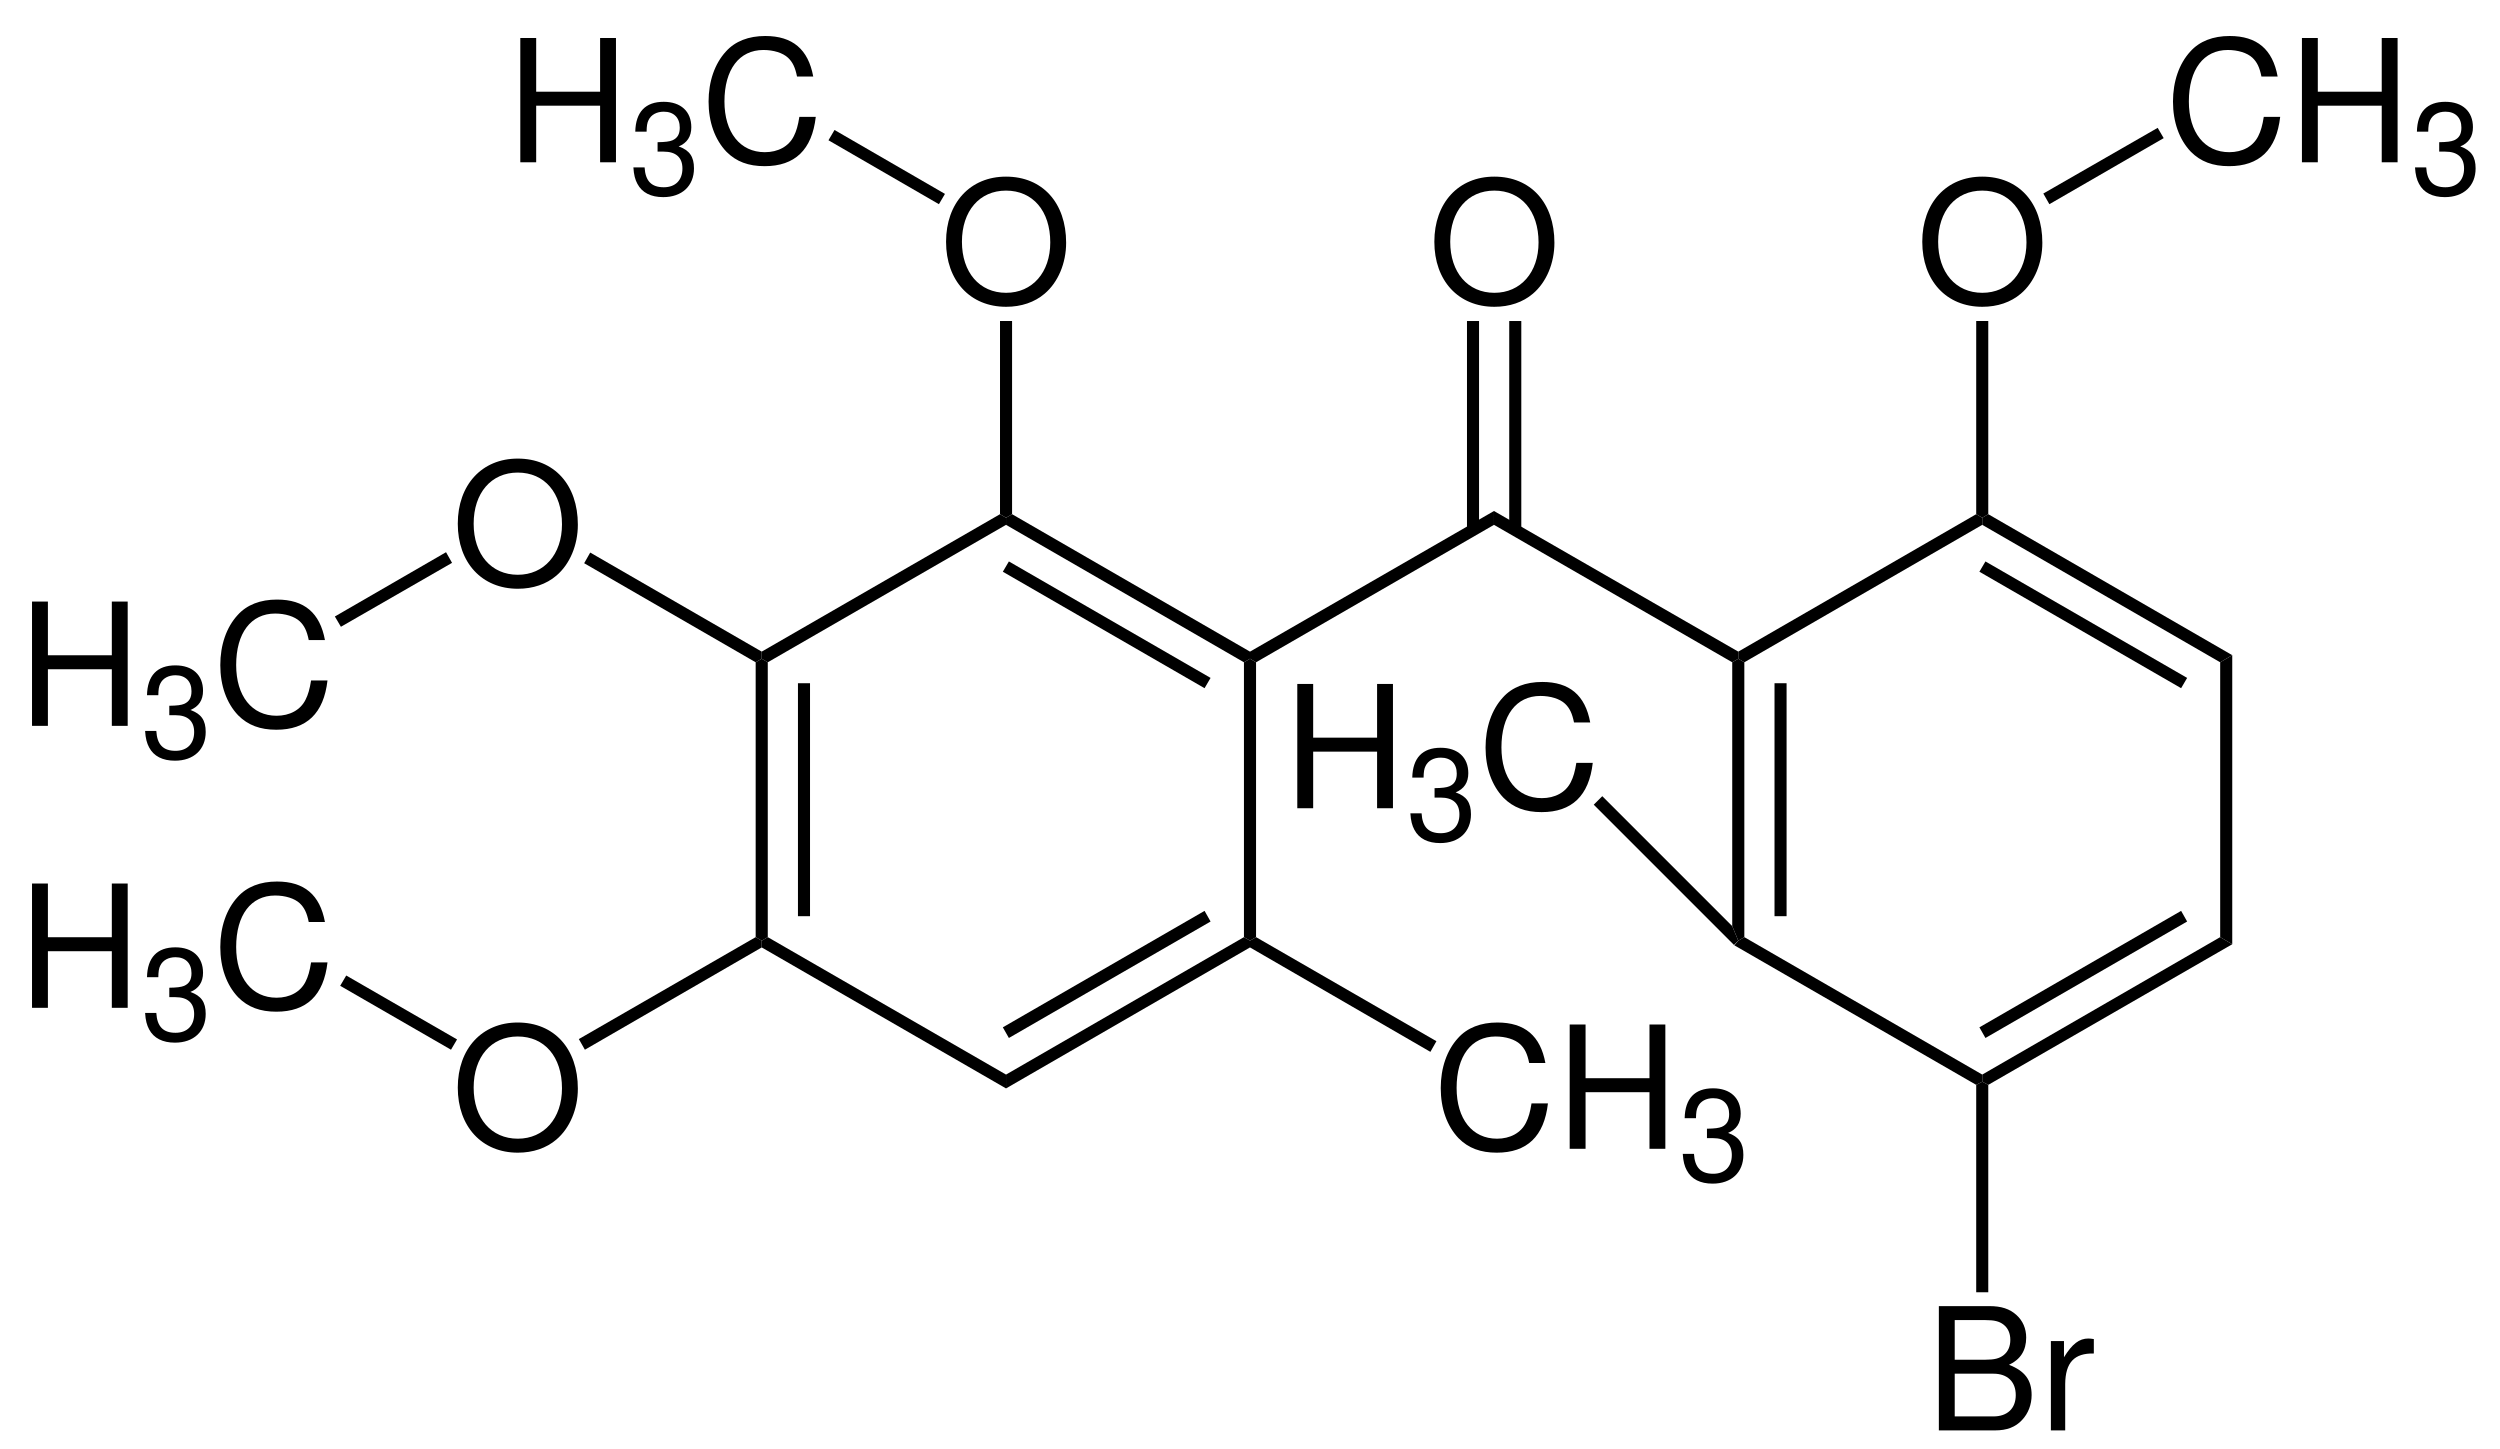 <?xml version="1.0" encoding="UTF-8"?>
<svg xmlns="http://www.w3.org/2000/svg" xmlns:xlink="http://www.w3.org/1999/xlink" width="352pt" height="204pt" viewBox="0 0 352 204" version="1.2">
<defs>
<g>
<symbol overflow="visible" id="glyph0-0">
<path style="stroke:none;" d=""/>
</symbol>
<symbol overflow="visible" id="glyph0-1">
<path style="stroke:none;" d="M 9.344 -17.781 C 4.312 -17.781 0.906 -14.094 0.906 -8.609 C 0.906 -3.125 4.297 0.547 9.359 0.547 C 11.5 0.547 13.375 -0.094 14.781 -1.297 C 16.688 -2.906 17.812 -5.609 17.812 -8.469 C 17.812 -14.109 14.469 -17.781 9.344 -17.781 Z M 9.344 -15.812 C 13.125 -15.812 15.578 -12.953 15.578 -8.516 C 15.578 -4.297 13.062 -1.422 9.359 -1.422 C 5.609 -1.422 3.141 -4.297 3.141 -8.609 C 3.141 -12.938 5.609 -15.812 9.344 -15.812 Z M 9.344 -15.812 "/>
</symbol>
<symbol overflow="visible" id="glyph0-2">
<path style="stroke:none;" d="M 15.891 -12.078 C 15.188 -15.906 12.984 -17.781 9.141 -17.781 C 6.797 -17.781 4.891 -17.047 3.594 -15.594 C 2.016 -13.875 1.156 -11.375 1.156 -8.547 C 1.156 -5.656 2.047 -3.188 3.672 -1.484 C 5.047 -0.094 6.766 0.547 9.047 0.547 C 13.312 0.547 15.719 -1.75 16.25 -6.391 L 13.938 -6.391 C 13.75 -5.188 13.516 -4.375 13.156 -3.672 C 12.438 -2.234 10.938 -1.422 9.078 -1.422 C 5.594 -1.422 3.391 -4.203 3.391 -8.562 C 3.391 -13.062 5.469 -15.812 8.875 -15.812 C 10.297 -15.812 11.609 -15.406 12.344 -14.719 C 12.984 -14.109 13.344 -13.391 13.609 -12.078 Z M 15.891 -12.078 "/>
</symbol>
<symbol overflow="visible" id="glyph0-3">
<path style="stroke:none;" d="M 13.219 -7.969 L 13.219 0 L 15.453 0 L 15.453 -17.5 L 13.219 -17.5 L 13.219 -9.938 L 4.219 -9.938 L 4.219 -17.5 L 1.984 -17.5 L 1.984 0 L 4.219 0 L 4.219 -7.969 Z M 13.219 -7.969 "/>
</symbol>
<symbol overflow="visible" id="glyph0-4">
<path style="stroke:none;" d="M 1.891 0 L 9.797 0 C 11.453 0 12.672 -0.453 13.609 -1.469 C 14.469 -2.375 14.953 -3.625 14.953 -4.984 C 14.953 -7.109 13.984 -8.375 11.766 -9.234 C 13.375 -9.984 14.188 -11.25 14.188 -13.062 C 14.188 -14.359 13.703 -15.453 12.797 -16.266 C 11.859 -17.109 10.688 -17.5 9 -17.5 L 1.891 -17.5 Z M 4.125 -9.953 L 4.125 -15.531 L 8.453 -15.531 C 9.703 -15.531 10.391 -15.359 10.984 -14.906 C 11.609 -14.422 11.953 -13.703 11.953 -12.75 C 11.953 -11.781 11.609 -11.062 10.984 -10.578 C 10.391 -10.125 9.703 -9.953 8.453 -9.953 Z M 4.125 -1.969 L 4.125 -7.984 L 9.578 -7.984 C 11.547 -7.984 12.719 -6.859 12.719 -4.969 C 12.719 -3.094 11.547 -1.969 9.578 -1.969 Z M 4.125 -1.969 "/>
</symbol>
<symbol overflow="visible" id="glyph0-5">
<path style="stroke:none;" d="M 1.656 -12.578 L 1.656 0 L 3.672 0 L 3.672 -6.531 C 3.703 -9.547 4.938 -10.891 7.703 -10.828 L 7.703 -12.859 C 7.375 -12.906 7.172 -12.938 6.938 -12.938 C 5.641 -12.938 4.656 -12.172 3.5 -10.297 L 3.5 -12.578 Z M 1.656 -12.578 "/>
</symbol>
<symbol overflow="visible" id="glyph1-0">
<path style="stroke:none;" d=""/>
</symbol>
<symbol overflow="visible" id="glyph1-1">
<path style="stroke:none;" d="M 3.984 -6 L 4.844 -6 C 6.562 -6 7.484 -5.188 7.484 -3.625 C 7.484 -1.984 6.5 -0.984 4.859 -0.984 C 3.109 -0.984 2.266 -1.875 2.156 -3.781 L 0.578 -3.781 C 0.641 -2.734 0.828 -2.047 1.141 -1.469 C 1.797 -0.219 3.047 0.406 4.781 0.406 C 7.422 0.406 9.109 -1.172 9.109 -3.641 C 9.109 -5.297 8.484 -6.188 6.953 -6.734 C 8.141 -7.219 8.734 -8.125 8.734 -9.438 C 8.734 -11.656 7.266 -13.016 4.844 -13.016 C 2.266 -13.016 0.906 -11.578 0.844 -8.812 L 2.438 -8.812 C 2.453 -9.609 2.516 -10.062 2.719 -10.453 C 3.078 -11.203 3.875 -11.625 4.859 -11.625 C 6.266 -11.625 7.109 -10.781 7.109 -9.375 C 7.109 -8.453 6.781 -7.906 6.078 -7.594 C 5.656 -7.422 5.078 -7.344 3.984 -7.328 Z M 3.984 -6 "/>
</symbol>
</g>
</defs>
<g id="surface1">
<path style=" stroke:none;fill-rule:nonzero;fill:rgb(0%,0%,0%);fill-opacity:1;" d="M 210.352 71.949 L 210.352 73.898 L 176.852 93.25 L 176 92.75 L 176 91.75 "/>
<path style=" stroke:none;fill-rule:nonzero;fill:rgb(0%,0%,0%);fill-opacity:1;" d="M 244.75 91.75 L 244.75 92.75 L 243.898 93.25 L 210.352 73.898 L 210.352 71.949 "/>
<g style="fill:rgb(0%,0%,0%);fill-opacity:1;">
  <use xlink:href="#glyph0-1" x="201.05" y="42.65"/>
</g>
<path style=" stroke:none;fill-rule:nonzero;fill:rgb(0%,0%,0%);fill-opacity:1;" d="M 206.551 74.648 L 208.25 74.648 L 208.25 45.199 L 206.551 45.199 Z M 206.551 74.648 "/>
<path style=" stroke:none;fill-rule:nonzero;fill:rgb(0%,0%,0%);fill-opacity:1;" d="M 212.5 74.648 L 214.199 74.648 L 214.199 45.199 L 212.5 45.199 Z M 212.5 74.648 "/>
<path style=" stroke:none;fill-rule:nonzero;fill:rgb(0%,0%,0%);fill-opacity:1;" d="M 245.602 131.949 L 244.75 132.449 L 243.898 130.398 L 243.898 93.25 L 244.75 92.75 L 245.602 93.25 "/>
<path style=" stroke:none;fill-rule:nonzero;fill:rgb(0%,0%,0%);fill-opacity:1;" d="M 249.852 129 L 251.551 129 L 251.551 96.199 L 249.852 96.199 Z M 249.852 129 "/>
<path style=" stroke:none;fill-rule:nonzero;fill:rgb(0%,0%,0%);fill-opacity:1;" d="M 279.102 151.301 L 279.102 152.301 L 278.25 152.75 L 244.199 133.102 L 244.75 132.449 L 245.602 131.949 "/>
<path style=" stroke:none;fill-rule:nonzero;fill:rgb(0%,0%,0%);fill-opacity:1;" d="M 312.602 131.949 L 314.301 132.949 L 279.949 152.75 L 279.102 152.301 L 279.102 151.301 "/>
<path style=" stroke:none;fill-rule:nonzero;fill:rgb(0%,0%,0%);fill-opacity:1;" d="M 307.102 128.25 L 307.949 129.75 L 279.551 146.148 L 278.699 144.648 Z M 307.102 128.25 "/>
<path style=" stroke:none;fill-rule:nonzero;fill:rgb(0%,0%,0%);fill-opacity:1;" d="M 312.602 93.25 L 314.301 92.25 L 314.301 132.949 L 312.602 131.949 Z M 312.602 93.25 "/>
<path style=" stroke:none;fill-rule:nonzero;fill:rgb(0%,0%,0%);fill-opacity:1;" d="M 279.102 73.898 L 279.102 72.898 L 279.949 72.398 L 314.301 92.25 L 312.602 93.25 "/>
<path style=" stroke:none;fill-rule:nonzero;fill:rgb(0%,0%,0%);fill-opacity:1;" d="M 278.699 80.5 L 279.551 79.051 L 307.949 95.449 L 307.102 96.898 Z M 278.699 80.5 "/>
<path style=" stroke:none;fill-rule:nonzero;fill:rgb(0%,0%,0%);fill-opacity:1;" d="M 245.602 93.25 L 244.75 92.75 L 244.75 91.75 L 278.25 72.398 L 279.102 72.898 L 279.102 73.898 "/>
<path style=" stroke:none;fill-rule:nonzero;fill:rgb(0%,0%,0%);fill-opacity:1;" d="M 141.648 73.898 L 141.648 72.898 L 142.5 72.398 L 176 91.75 L 176 92.75 L 175.148 93.25 "/>
<path style=" stroke:none;fill-rule:nonzero;fill:rgb(0%,0%,0%);fill-opacity:1;" d="M 141.199 80.5 L 142.051 79.051 L 170.449 95.449 L 169.602 96.898 Z M 141.199 80.5 "/>
<path style=" stroke:none;fill-rule:nonzero;fill:rgb(0%,0%,0%);fill-opacity:1;" d="M 108.102 93.25 L 107.25 92.75 L 107.25 91.75 L 140.801 72.398 L 141.648 72.898 L 141.648 73.898 "/>
<path style=" stroke:none;fill-rule:nonzero;fill:rgb(0%,0%,0%);fill-opacity:1;" d="M 108.102 131.949 L 107.25 132.449 L 106.398 131.949 L 106.398 93.25 L 107.25 92.75 L 108.102 93.25 "/>
<path style=" stroke:none;fill-rule:nonzero;fill:rgb(0%,0%,0%);fill-opacity:1;" d="M 112.352 129 L 114.051 129 L 114.051 96.199 L 112.352 96.199 Z M 112.352 129 "/>
<path style=" stroke:none;fill-rule:nonzero;fill:rgb(0%,0%,0%);fill-opacity:1;" d="M 141.648 151.301 L 141.648 153.25 L 107.25 133.398 L 107.25 132.449 L 108.102 131.949 "/>
<path style=" stroke:none;fill-rule:nonzero;fill:rgb(0%,0%,0%);fill-opacity:1;" d="M 175.148 131.949 L 176 132.449 L 176 133.398 L 141.648 153.25 L 141.648 151.301 "/>
<path style=" stroke:none;fill-rule:nonzero;fill:rgb(0%,0%,0%);fill-opacity:1;" d="M 169.602 128.25 L 170.449 129.75 L 142.051 146.148 L 141.199 144.648 Z M 169.602 128.25 "/>
<path style=" stroke:none;fill-rule:nonzero;fill:rgb(0%,0%,0%);fill-opacity:1;" d="M 175.148 93.25 L 176 92.75 L 176.852 93.25 L 176.852 131.949 L 176 132.449 L 175.148 131.949 "/>
<g style="fill:rgb(0%,0%,0%);fill-opacity:1;">
  <use xlink:href="#glyph0-1" x="269.75" y="42.65"/>
</g>
<path style=" stroke:none;fill-rule:nonzero;fill:rgb(0%,0%,0%);fill-opacity:1;" d="M 278.25 45.199 L 279.949 45.199 L 279.949 72.398 L 279.102 72.898 L 278.25 72.398 "/>
<g style="fill:rgb(0%,0%,0%);fill-opacity:1;">
  <use xlink:href="#glyph0-2" x="304.8" y="22.85"/>
  <use xlink:href="#glyph0-3" x="322.128" y="22.85"/>
</g>
<g style="fill:rgb(0%,0%,0%);fill-opacity:1;">
  <use xlink:href="#glyph1-1" x="339.456" y="27.35"/>
</g>
<path style=" stroke:none;fill-rule:nonzero;fill:rgb(0%,0%,0%);fill-opacity:1;" d="M 303.801 18 L 304.648 19.449 L 288.551 28.75 L 287.699 27.25 Z M 303.801 18 "/>
<g style="fill:rgb(0%,0%,0%);fill-opacity:1;">
  <use xlink:href="#glyph0-1" x="132.3" y="42.65"/>
</g>
<path style=" stroke:none;fill-rule:nonzero;fill:rgb(0%,0%,0%);fill-opacity:1;" d="M 140.801 45.199 L 142.5 45.199 L 142.5 72.398 L 141.648 72.898 L 140.801 72.398 "/>
<g style="fill:rgb(0%,0%,0%);fill-opacity:1;">
  <use xlink:href="#glyph0-3" x="71.275" y="22.85"/>
</g>
<g style="fill:rgb(0%,0%,0%);fill-opacity:1;">
  <use xlink:href="#glyph1-1" x="88.603" y="27.35"/>
</g>
<g style="fill:rgb(0%,0%,0%);fill-opacity:1;">
  <use xlink:href="#glyph0-2" x="98.611" y="22.85"/>
</g>
<path style=" stroke:none;fill-rule:nonzero;fill:rgb(0%,0%,0%);fill-opacity:1;" d="M 116.648 19.75 L 117.5 18.301 L 133.051 27.301 L 132.199 28.75 Z M 116.648 19.75 "/>
<g style="fill:rgb(0%,0%,0%);fill-opacity:1;">
  <use xlink:href="#glyph0-1" x="63.55" y="82.35"/>
</g>
<path style=" stroke:none;fill-rule:nonzero;fill:rgb(0%,0%,0%);fill-opacity:1;" d="M 82.25 79.301 L 83.102 77.801 L 107.25 91.75 L 107.25 92.75 L 106.398 93.25 "/>
<g style="fill:rgb(0%,0%,0%);fill-opacity:1;">
  <use xlink:href="#glyph0-3" x="2.525" y="102.2"/>
</g>
<g style="fill:rgb(0%,0%,0%);fill-opacity:1;">
  <use xlink:href="#glyph1-1" x="19.853" y="106.7"/>
</g>
<g style="fill:rgb(0%,0%,0%);fill-opacity:1;">
  <use xlink:href="#glyph0-2" x="29.861" y="102.2"/>
</g>
<path style=" stroke:none;fill-rule:nonzero;fill:rgb(0%,0%,0%);fill-opacity:1;" d="M 48 88.25 L 47.148 86.801 L 62.801 77.75 L 63.648 79.25 Z M 48 88.25 "/>
<g style="fill:rgb(0%,0%,0%);fill-opacity:1;">
  <use xlink:href="#glyph0-1" x="63.55" y="161.75"/>
</g>
<path style=" stroke:none;fill-rule:nonzero;fill:rgb(0%,0%,0%);fill-opacity:1;" d="M 82.352 147.801 L 81.5 146.301 L 106.398 131.949 L 107.25 132.449 L 107.25 133.398 "/>
<g style="fill:rgb(0%,0%,0%);fill-opacity:1;">
  <use xlink:href="#glyph0-3" x="2.525" y="141.9"/>
</g>
<g style="fill:rgb(0%,0%,0%);fill-opacity:1;">
  <use xlink:href="#glyph1-1" x="19.853" y="146.4"/>
</g>
<g style="fill:rgb(0%,0%,0%);fill-opacity:1;">
  <use xlink:href="#glyph0-2" x="29.861" y="141.9"/>
</g>
<path style=" stroke:none;fill-rule:nonzero;fill:rgb(0%,0%,0%);fill-opacity:1;" d="M 47.898 138.801 L 48.75 137.352 L 64.352 146.352 L 63.5 147.801 Z M 47.898 138.801 "/>
<g style="fill:rgb(0%,0%,0%);fill-opacity:1;">
  <use xlink:href="#glyph0-4" x="271.1" y="201.4"/>
  <use xlink:href="#glyph0-5" x="287.108" y="201.4"/>
</g>
<path style=" stroke:none;fill-rule:nonzero;fill:rgb(0%,0%,0%);fill-opacity:1;" d="M 279.949 181.949 L 278.25 181.949 L 278.25 152.75 L 279.102 152.301 L 279.949 152.75 "/>
<g style="fill:rgb(0%,0%,0%);fill-opacity:1;">
  <use xlink:href="#glyph0-3" x="180.675" y="113.8"/>
</g>
<g style="fill:rgb(0%,0%,0%);fill-opacity:1;">
  <use xlink:href="#glyph1-1" x="198.003" y="118.3"/>
</g>
<g style="fill:rgb(0%,0%,0%);fill-opacity:1;">
  <use xlink:href="#glyph0-2" x="208.011" y="113.8"/>
</g>
<path style=" stroke:none;fill-rule:nonzero;fill:rgb(0%,0%,0%);fill-opacity:1;" d="M 224.398 113.301 L 225.602 112.102 L 243.898 130.398 L 244.75 132.449 L 244.148 133.051 "/>
<g style="fill:rgb(0%,0%,0%);fill-opacity:1;">
  <use xlink:href="#glyph0-2" x="201.7" y="161.75"/>
  <use xlink:href="#glyph0-3" x="219.028" y="161.75"/>
</g>
<g style="fill:rgb(0%,0%,0%);fill-opacity:1;">
  <use xlink:href="#glyph1-1" x="236.356" y="166.25"/>
</g>
<path style=" stroke:none;fill-rule:nonzero;fill:rgb(0%,0%,0%);fill-opacity:1;" d="M 202.25 146.602 L 201.398 148.102 L 176 133.398 L 176 132.449 L 176.852 131.949 "/>
</g>
</svg>
